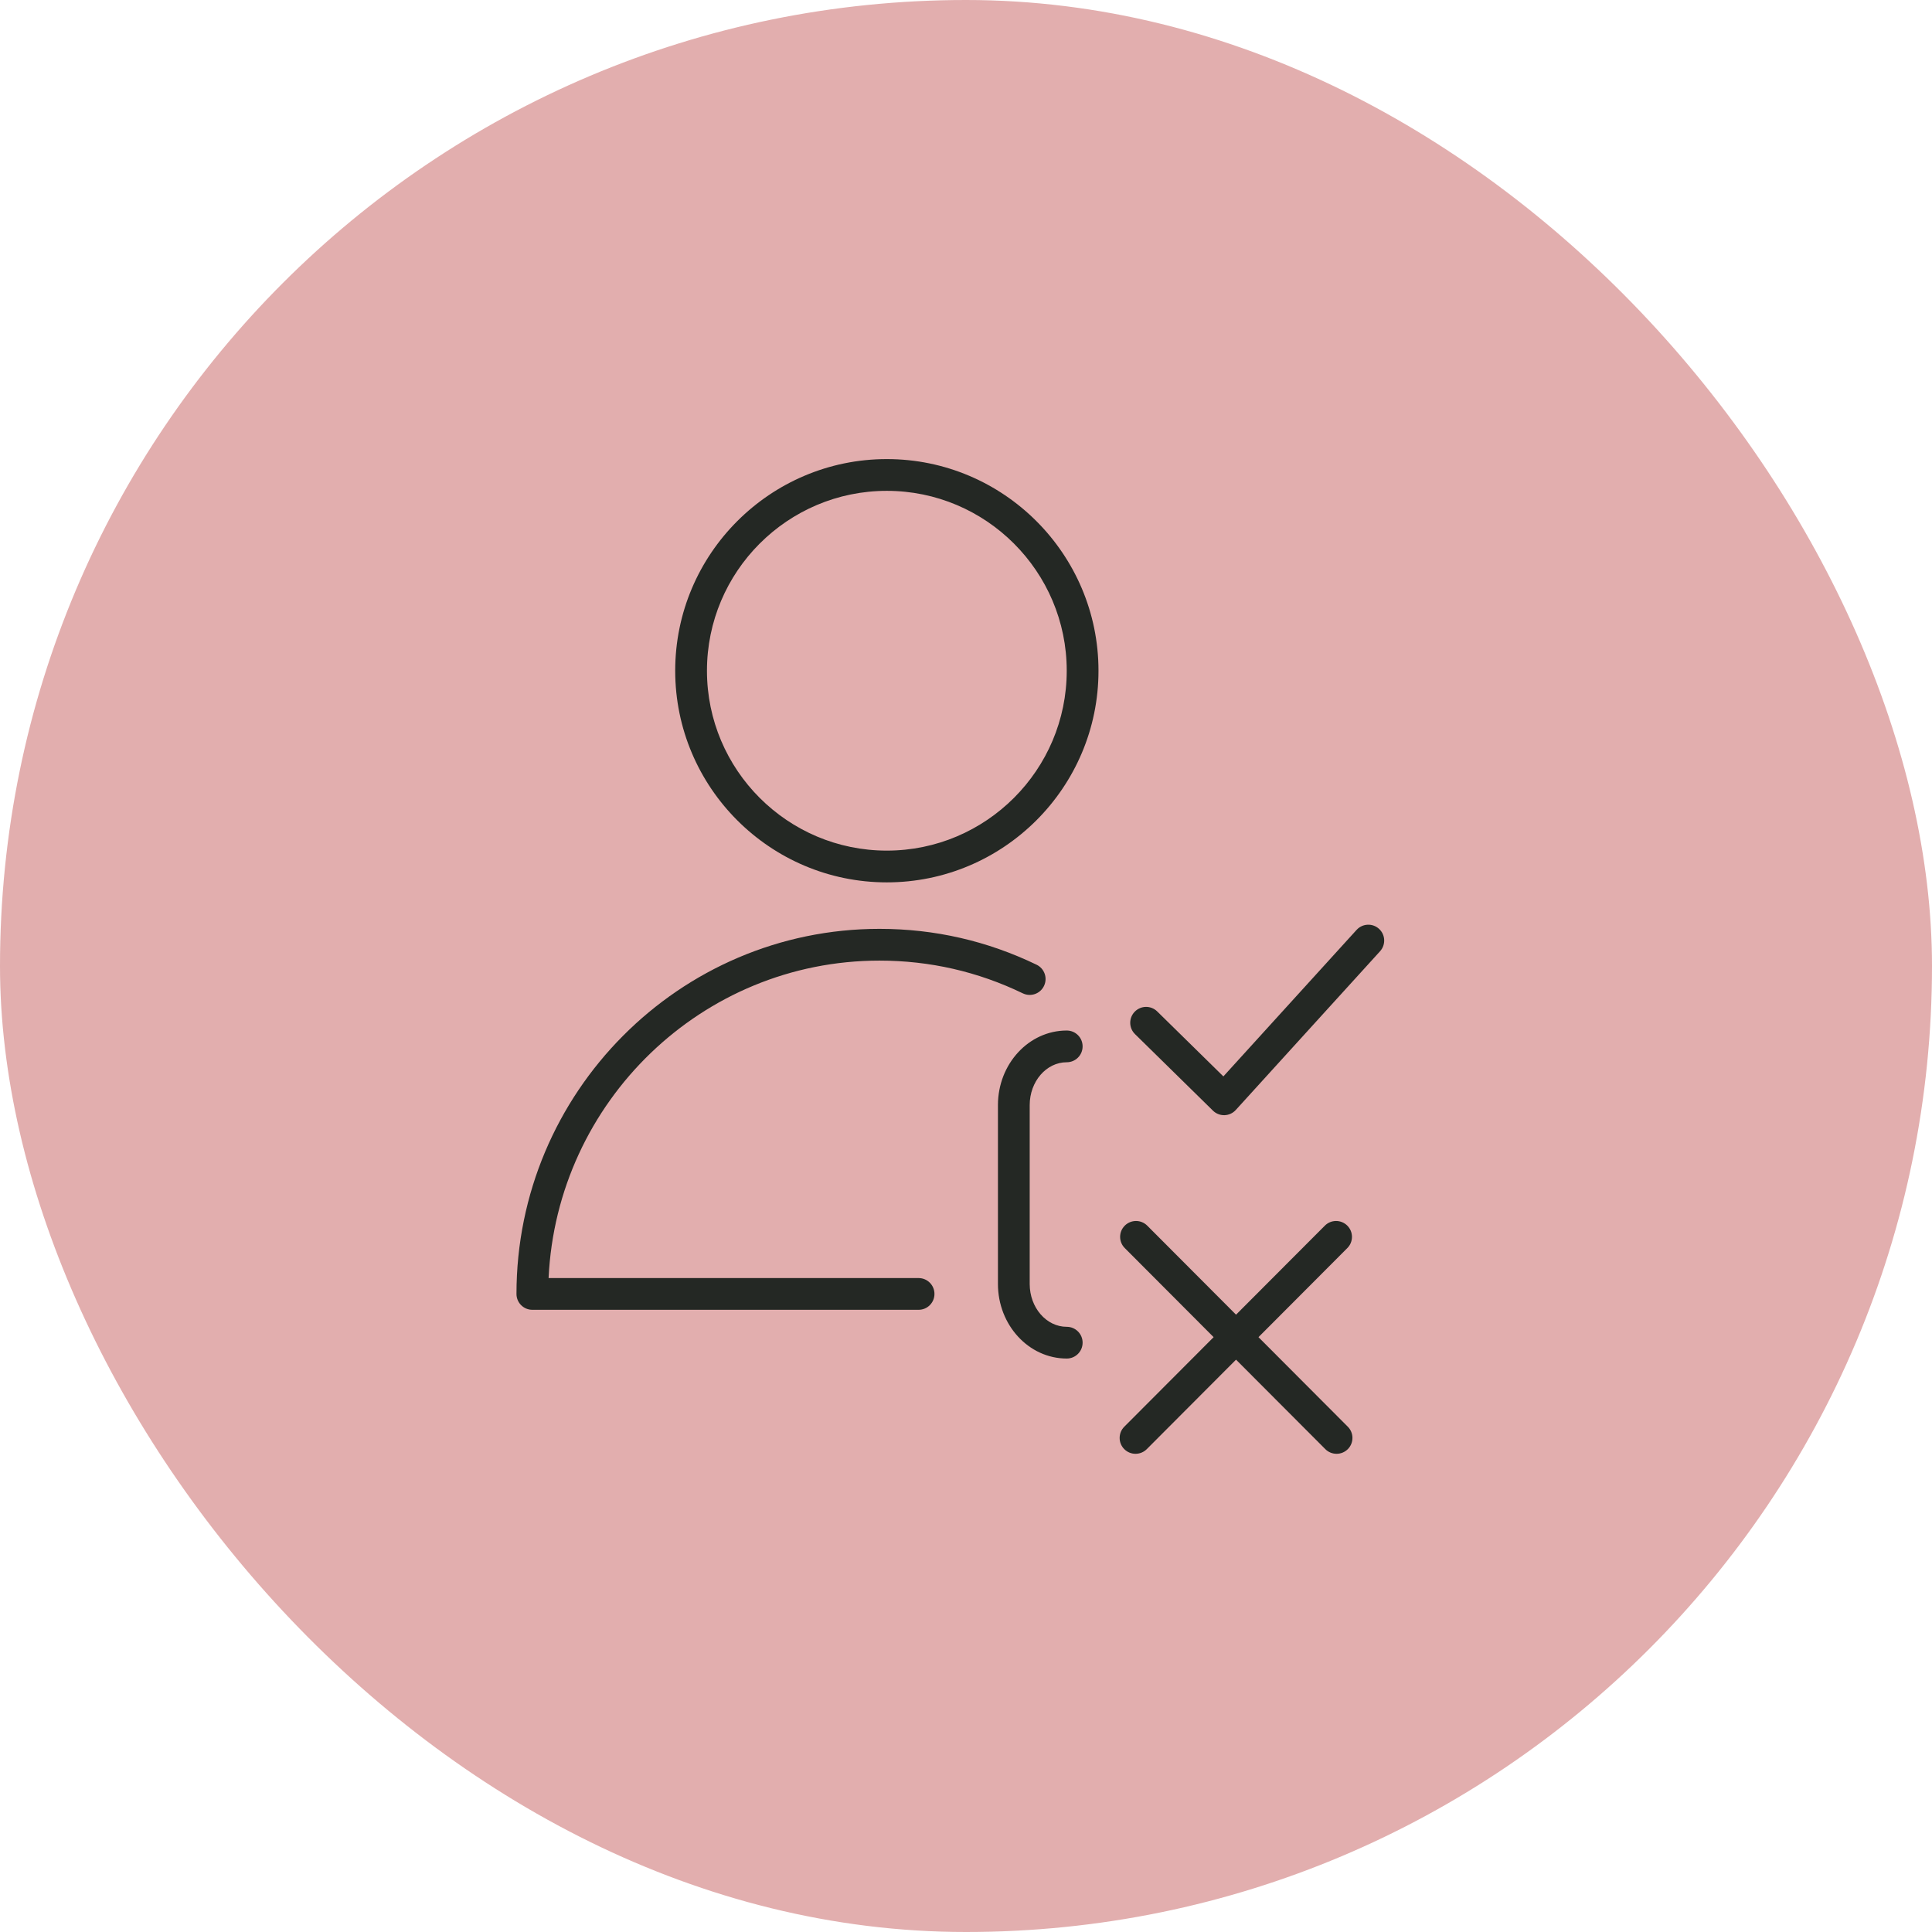 <?xml version="1.0" encoding="UTF-8"?> <svg xmlns="http://www.w3.org/2000/svg" width="101" height="101" viewBox="0 0 101 101" fill="none"> <rect width="101" height="101" rx="50.5" fill="#E2AEAE"></rect> <path d="M72.091 48.557C71.752 48.248 71.226 48.274 70.918 48.613L63.955 56.272L60.497 52.876C60.17 52.554 59.645 52.559 59.323 52.887C59.002 53.214 59.007 53.739 59.334 54.06L63.409 58.061C63.564 58.214 63.773 58.299 63.99 58.299C63.998 58.299 64.005 58.299 64.013 58.299C64.239 58.292 64.452 58.194 64.603 58.027L72.146 49.729C72.454 49.389 72.43 48.865 72.091 48.557Z" fill="#242824"></path> <path d="M65.79 69.903L70.435 65.246C70.759 64.922 70.758 64.396 70.434 64.073C70.109 63.749 69.584 63.749 69.26 64.074L64.617 68.728L59.975 64.074C59.651 63.749 59.126 63.749 58.801 64.073C58.476 64.396 58.476 64.922 58.8 65.246L63.445 69.903L58.775 74.585C58.451 74.909 58.451 75.435 58.776 75.759C58.938 75.92 59.15 76.001 59.362 76.001C59.574 76.001 59.787 75.92 59.95 75.758L64.617 71.079L69.285 75.758C69.447 75.92 69.66 76.001 69.873 76.001C70.085 76.001 70.297 75.92 70.459 75.759C70.783 75.435 70.784 74.91 70.46 74.585L65.79 69.903Z" fill="#242824"></path> <path d="M55.766 55.532C56.225 55.532 56.596 55.161 56.596 54.702C56.596 54.244 56.225 53.873 55.766 53.873C53.783 53.873 52.17 55.621 52.17 57.77V67.124C52.17 69.273 53.783 71.021 55.766 71.021C56.225 71.021 56.596 70.65 56.596 70.191C56.596 69.733 56.225 69.362 55.766 69.362C54.699 69.362 53.83 68.358 53.83 67.124V57.77C53.83 56.536 54.699 55.532 55.766 55.532Z" fill="#242824"></path> <path d="M48.022 66.814H28.679C29.11 57.588 36.704 50.218 45.977 50.218C48.601 50.218 51.122 50.794 53.469 51.929C53.883 52.128 54.378 51.956 54.577 51.543C54.776 51.13 54.604 50.634 54.192 50.434C51.617 49.19 48.854 48.558 45.977 48.558C35.513 48.558 27 57.12 27 67.643C27 68.102 27.371 68.473 27.83 68.473H48.022C48.48 68.473 48.851 68.102 48.851 67.643C48.851 67.185 48.48 66.814 48.022 66.814Z" fill="#242824"></path> <path d="M46.36 24C40.261 24 35.298 28.963 35.298 35.064C35.298 41.165 40.26 46.128 46.36 46.128C52.461 46.128 57.426 41.165 57.426 35.064C57.426 28.963 52.461 24 46.36 24ZM46.36 44.468C41.175 44.468 36.958 40.25 36.958 35.064C36.958 29.878 41.175 25.66 46.36 25.66C51.546 25.66 55.766 29.878 55.766 35.064C55.766 40.25 51.546 44.468 46.36 44.468Z" fill="#242824"></path> </svg> 